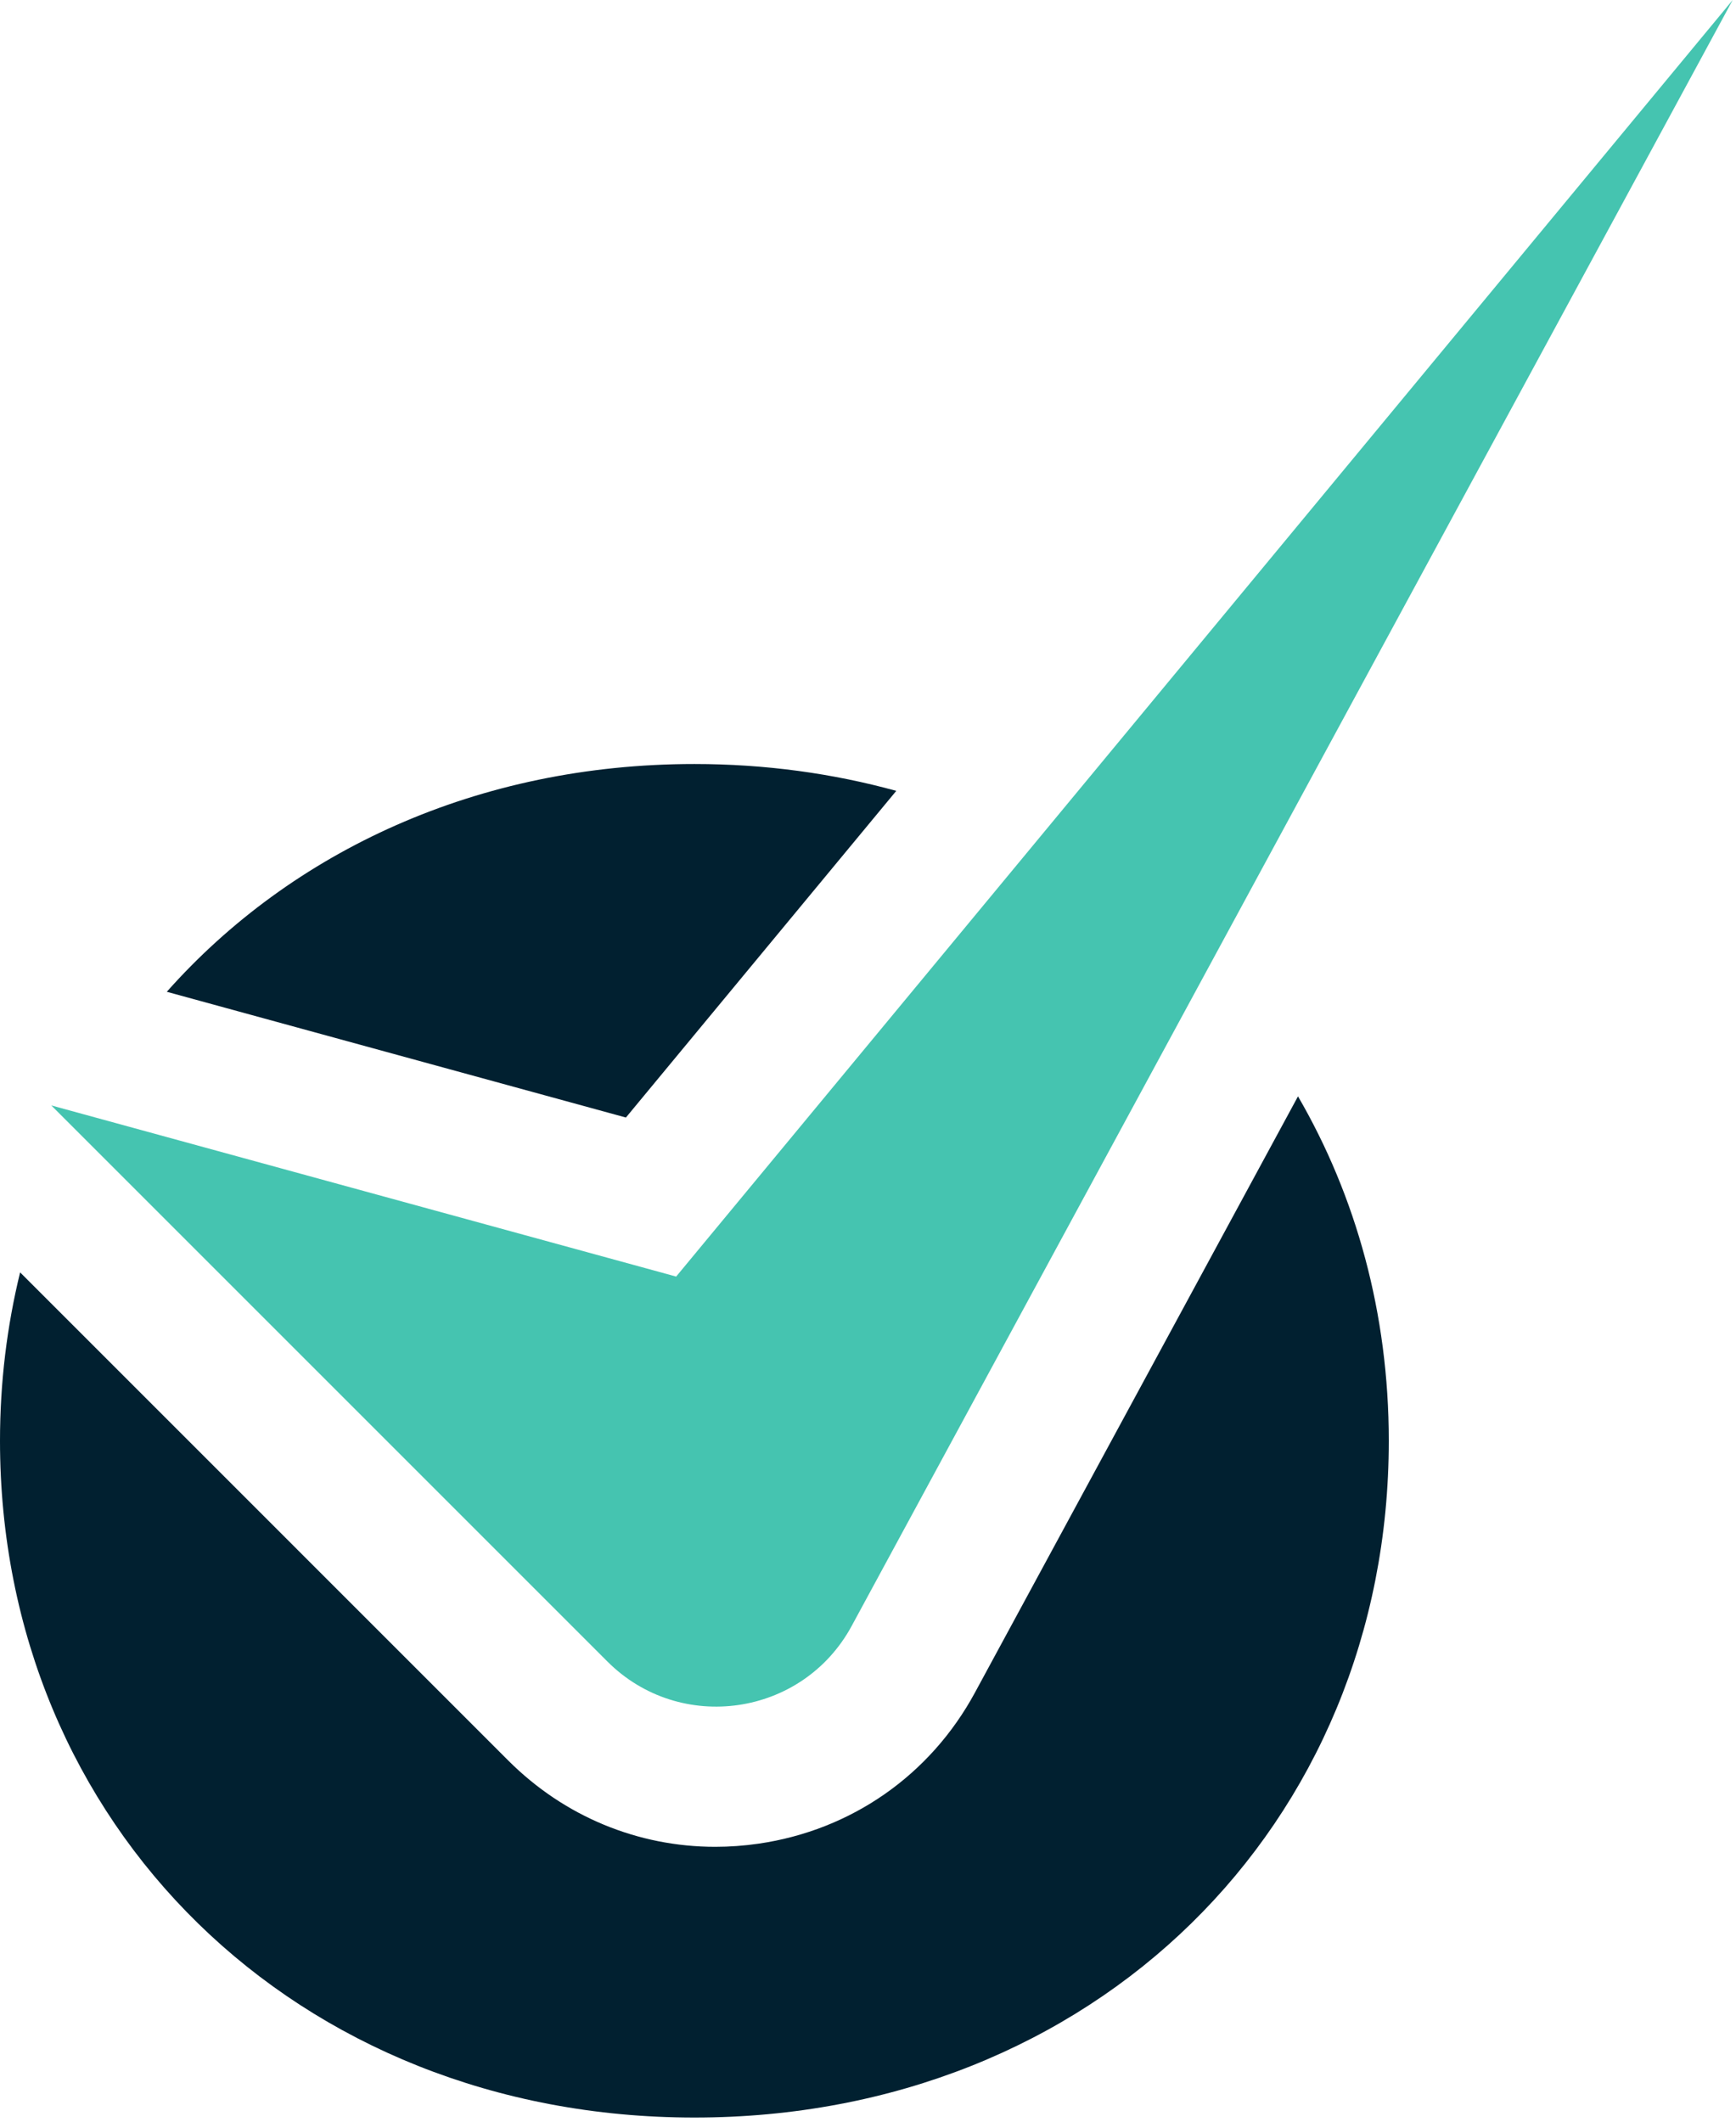 <svg xmlns="http://www.w3.org/2000/svg" xmlns:xlink="http://www.w3.org/1999/xlink" xmlns:serif="http://www.serif.com/" width="100%" height="100%" viewBox="0 0 189 231" xml:space="preserve" style="fill-rule:evenodd;clip-rule:evenodd;stroke-linejoin:round;stroke-miterlimit:2;">  <path d="M97.579,86.106c-6.894,-1.897 -14.251,-2.924 -21.978,-2.924c-23.557,0 -43.831,9.467 -57.442,24.799l49.985,13.691l29.435,-35.566Z" style="fill:#012030;fill-rule:nonzero;"></path>  <path d="M82.588,200.73c-1.578,0.229 -3.153,0.343 -4.712,0.343c-8.425,0 -16.446,-3.3 -22.535,-9.389l-53.151,-53.153c-1.428,5.833 -2.19,11.969 -2.19,18.335c0,41.852 32.274,73.684 75.601,73.684c43.474,0 75.598,-31.832 75.598,-73.684c0,-13.848 -3.558,-26.612 -9.884,-37.501l-35.179,64.931c-4.864,8.974 -13.446,14.966 -23.548,16.434" style="fill:#012030;fill-rule:nonzero;"></path>  <path d="M66.127,180.897l-60.541,-60.543l68.028,18.633l115.028,-138.987l-95.92,177.029c-5.341,9.859 -18.667,11.795 -26.595,3.868" style="fill:#45c4b0;fill-rule:nonzero;"></path></svg>